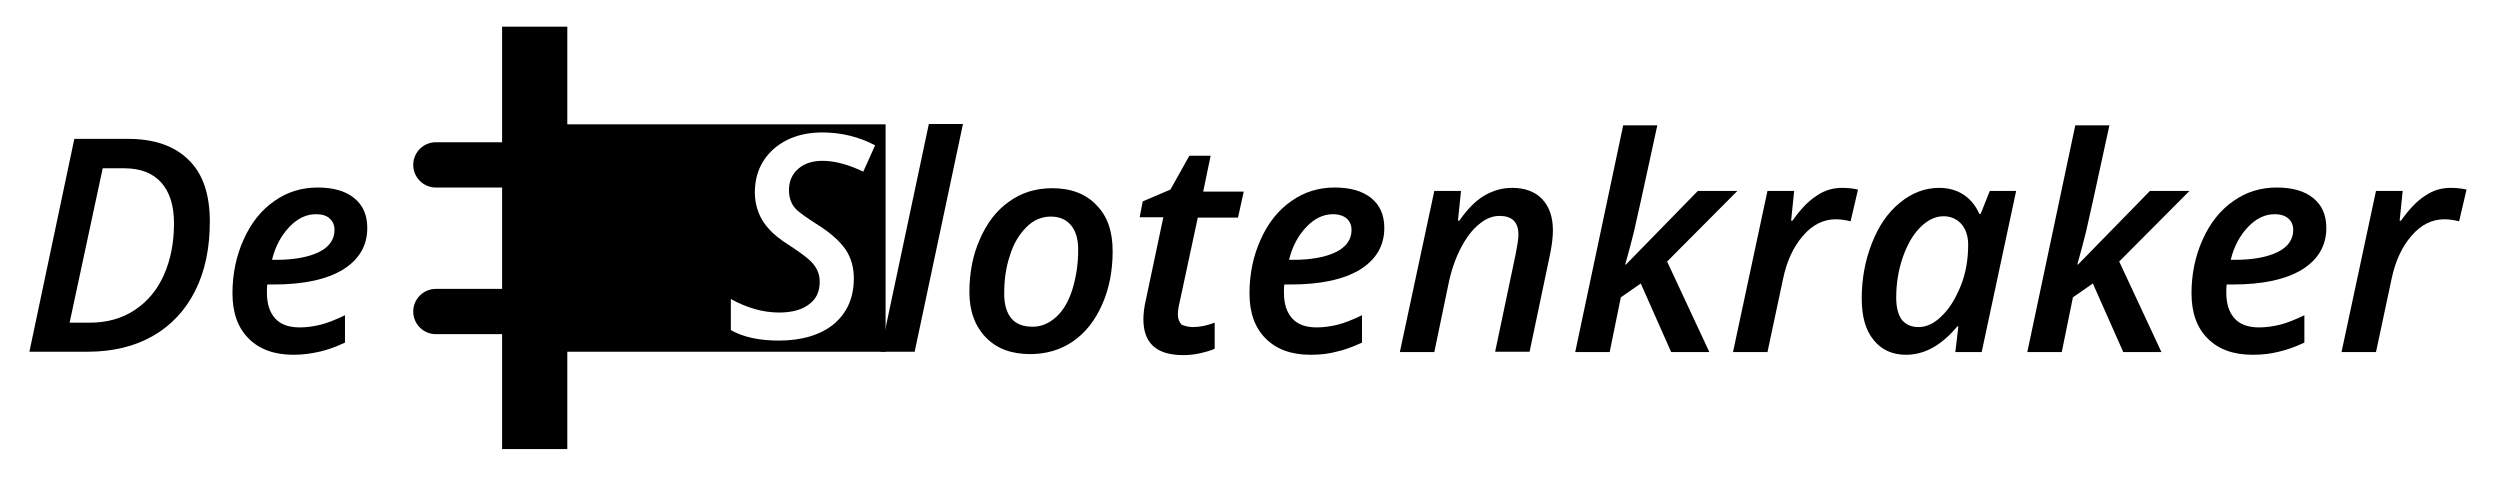 <?xml version="1.0" encoding="utf-8"?>
<!-- Generator: Adobe Illustrator 22.1.0, SVG Export Plug-In . SVG Version: 6.00 Build 0)  -->
<svg version="1.1" id="Layer_1" xmlns="http://www.w3.org/2000/svg" xmlns:xlink="http://www.w3.org/1999/xlink" x="0px" y="0px"
	 viewBox="0 0 739.9 143.3" style="enable-background:new 0 0 739.9 143.3;" xml:space="preserve">
<g>
	<path d="M329.3,74.3c0,5.8-1,11.1-3.1,15.8c-2.1,4.8-5,8.4-8.6,10.9s-7.9,3.8-12.7,3.8c-5.5,0-9.9-1.6-13.1-4.9s-4.9-7.8-4.9-13.4
		c0-5.7,1-11,3.1-15.7c2.1-4.8,4.9-8.5,8.6-11.1c3.7-2.7,8-4,12.8-4c5.6,0,10,1.7,13.1,5C327.8,64,329.3,68.6,329.3,74.3z
		 M319.1,73.9c0-3.1-0.7-5.5-2.1-7.2s-3.4-2.6-6-2.6c-2.7,0-5.1,1-7.2,3.1s-3.8,4.8-4.9,8.4c-1.2,3.5-1.7,7.3-1.7,11.3
		c0,3.2,0.7,5.6,2.1,7.3c1.4,1.7,3.5,2.5,6.3,2.5c2.6,0,4.9-1,7-2.9s3.7-4.7,4.8-8.2C318.5,82,319.1,78.1,319.1,73.9z"/>
	<path d="M353,96.8c2,0,4.1-0.4,6.5-1.3v7.7c-1,0.5-2.4,0.9-4.1,1.3s-3.4,0.6-5.2,0.6c-7.9,0-11.8-3.5-11.8-10.6
		c0-1.6,0.2-3.5,0.7-5.6l5.2-24.6h-7l0.9-4.7l8.2-3.5l5.6-10h6.3l-2.2,10.6h12l-1.7,7.7h-11.9l-5.3,24.7c-0.4,1.6-0.6,2.9-0.6,4
		c0,1.2,0.4,2.2,1.1,3C350.5,96.4,351.6,96.8,353,96.8z"/>
	<path d="M387.9,105c-5.7,0-10.1-1.6-13.3-4.8c-3.2-3.2-4.8-7.6-4.8-13.4c0-5.7,1.1-11,3.3-15.9c2.2-4.9,5.2-8.7,9.1-11.4
		c3.8-2.7,8.1-4,12.8-4c4.6,0,8.2,1,10.8,3.1c2.6,2.1,3.9,5,3.9,8.9c0,5.2-2.4,9.3-7.2,12.3c-4.8,2.9-11.6,4.4-20.5,4.4h-1.9
		l-0.1,1.3v1.2c0,3.2,0.8,5.7,2.4,7.5s4,2.7,7.3,2.7c2.1,0,4.1-0.3,6.2-0.8c2-0.5,4.5-1.5,7.2-2.8v8.1c-2.8,1.3-5.3,2.2-7.6,2.7
		C393.3,104.7,390.8,105,387.9,105z M394.5,63.4c-2.8,0-5.4,1.2-7.8,3.7s-4.2,5.7-5.2,9.8h1.2c5.4,0,9.6-0.8,12.7-2.3
		c3-1.5,4.6-3.7,4.6-6.5c0-1.5-0.5-2.6-1.4-3.4S396.3,63.4,394.5,63.4z"/>
	<path d="M442.5,104.1l6.1-29c0.5-2.6,0.8-4.5,0.8-5.6c0-3.8-1.9-5.6-5.6-5.6c-2.1,0-4.1,0.8-6.1,2.5c-2,1.6-3.8,4-5.4,7.1
		s-2.8,6.6-3.6,10.5l-4.2,20.2h-10.2l10.2-47.7h7.9l-0.9,8.8h0.4c2.4-3.4,4.8-5.9,7.4-7.4c2.5-1.5,5.3-2.3,8.2-2.3
		c3.8,0,6.8,1.1,8.9,3.3s3.2,5.3,3.2,9.3c0,2-0.3,4.6-1,7.8l-5.9,28.1H442.5L442.5,104.1z"/>
	<path d="M502.5,56.5h11.7l-20.8,20.9l12.5,26.8h-11.3l-9-20.3l-5.9,4.1l-3.3,16.2h-10.2l14.2-67.1h10.1c-3.9,18-6.2,28.5-6.9,31.4
		s-1.6,6.2-2.6,9.8h0.2L502.5,56.5z"/>
	<path d="M545.2,55.6c1.8,0,3.3,0.2,4.7,0.5l-2.2,9.4c-1.6-0.4-3-0.6-4.4-0.6c-3.6,0-6.9,1.6-9.7,4.9c-2.8,3.2-4.8,7.5-5.9,12.8
		l-4.6,21.6h-10.2l10.2-47.7h7.9l-0.9,8.8h0.4c2.4-3.4,4.8-5.9,7.2-7.4C540,56.3,542.5,55.6,545.2,55.6z"/>
	<path d="M564.1,105c-4.1,0-7.3-1.5-9.6-4.4c-2.4-2.9-3.5-7-3.5-12.3c0-5.8,1-11.2,3-16.3s4.7-9.1,8.3-12c3.5-2.9,7.4-4.4,11.6-4.4
		c2.8,0,5.2,0.7,7.2,2s3.6,3.2,4.7,5.7h0.4l2.7-6.8h7.8l-10.2,47.7h-7.8l0.9-7.6h-0.3C574.6,102.2,569.6,105,564.1,105z M567.8,96.8
		c2.4,0,4.7-1.1,6.9-3.3c2.3-2.2,4.1-5.2,5.6-8.9c1.5-3.7,2.2-7.8,2.2-12.2c0-2.5-0.7-4.6-2-6.1c-1.4-1.5-3.1-2.3-5.3-2.3
		c-2.4,0-4.7,1.1-6.9,3.3c-2.2,2.2-3.9,5.2-5.2,9s-1.9,7.8-1.9,11.8c0,2.9,0.6,5.1,1.7,6.6C564.1,96.1,565.7,96.8,567.8,96.8z"/>
	<path d="M636.3,56.5H648l-20.8,20.9l12.5,26.8h-11.3l-9-20.3l-5.9,4.1l-3.3,16.2H600l14.2-67.1h10.1c-3.9,18-6.2,28.5-6.9,31.4
		s-1.6,6.2-2.6,9.8h0.2L636.3,56.5z"/>
	<path d="M666.7,105c-5.7,0-10.1-1.6-13.3-4.8c-3.2-3.2-4.8-7.6-4.8-13.4c0-5.7,1.1-11,3.3-15.9s5.2-8.7,9.1-11.4
		c3.8-2.7,8.1-4,12.8-4c4.6,0,8.2,1,10.8,3.1s3.9,5,3.9,8.9c0,5.2-2.4,9.3-7.2,12.3c-4.8,2.9-11.6,4.4-20.5,4.4H659l-0.1,1.3v1.2
		c0,3.2,0.8,5.7,2.4,7.5s4,2.7,7.3,2.7c2.1,0,4.1-0.3,6.2-0.8c2-0.5,4.5-1.5,7.2-2.8v8.1c-2.8,1.3-5.3,2.2-7.6,2.7
		C672.1,104.7,669.5,105,666.7,105z M673.2,63.4c-2.8,0-5.4,1.2-7.8,3.7c-2.4,2.5-4.2,5.7-5.2,9.8h1.2c5.4,0,9.6-0.8,12.7-2.3
		c3-1.5,4.6-3.7,4.6-6.5c0-1.5-0.5-2.6-1.4-3.4S675.1,63.4,673.2,63.4z"/>
	<path d="M725.3,55.6c1.8,0,3.3,0.2,4.7,0.5l-2.2,9.4c-1.6-0.4-3-0.6-4.4-0.6c-3.6,0-6.9,1.6-9.7,4.9c-2.8,3.2-4.8,7.5-5.9,12.8
		l-4.6,21.6H693l10.2-47.7h7.9l-0.9,8.8h0.4c2.4-3.4,4.8-5.9,7.2-7.4C720.1,56.3,722.6,55.6,725.3,55.6z"/>
</g>
<g>
	<path d="M62.1,65.6c0,7.8-1.4,14.6-4.3,20.4s-7.1,10.3-12.5,13.4s-11.9,4.7-19.4,4.7H8.7l13.3-63h15.9c7.8,0,13.8,2.1,18,6.3
		C60.1,51.5,62.1,57.6,62.1,65.6z M26.5,95.5c5.1,0,9.5-1.2,13.3-3.7s6.7-5.9,8.7-10.4s3-9.6,3-15.3c0-5.3-1.3-9.3-3.8-12.1
		s-6.2-4.2-11-4.2h-6.3l-9.8,45.7H26.5z"/>
	<path d="M86.9,105c-5.7,0-10.1-1.6-13.3-4.8c-3.2-3.2-4.8-7.6-4.8-13.4c0-5.7,1.1-11,3.3-15.9s5.2-8.7,9.1-11.4
		c3.8-2.7,8.1-4,12.8-4c4.6,0,8.2,1,10.8,3.1s3.9,5,3.9,8.9c0,5.2-2.4,9.3-7.2,12.3c-4.8,2.9-11.6,4.4-20.5,4.4h-1.9L79,85.5v1.2
		c0,3.2,0.8,5.7,2.4,7.5s4,2.7,7.3,2.7c2.1,0,4.1-0.3,6.2-0.8c2-0.5,4.5-1.5,7.2-2.8v8.1c-2.8,1.3-5.3,2.2-7.6,2.7
		S89.8,105,86.9,105z M93.5,63.4c-2.8,0-5.4,1.2-7.8,3.7s-4.2,5.7-5.2,9.8h1.2c5.4,0,9.6-0.8,12.7-2.3c3-1.5,4.6-3.7,4.6-6.5
		c0-1.5-0.5-2.6-1.4-3.4C96.7,63.8,95.3,63.4,93.5,63.4z"/>
</g>
<path d="M270.7,104.1h-10.1l14.3-67.4H285L270.7,104.1z"/>
<path d="M167.9,36.8V7.9h-19.3v28.9v5.3H129c-3.7,0-6.7,3-6.7,6.7s3,6.7,6.7,6.7h19.6v30H129c-3.7,0-6.7,3-6.7,6.7
	c0,3.7,3,6.7,6.7,6.7h19.6v5.2v28.8h19.3v-28.8h94.2V36.8H167.9z M255.5,50.8c-4.4-2.1-8.4-3.2-12.1-3.2c-3,0-5.4,0.8-7.2,2.4
	c-1.8,1.6-2.7,3.7-2.7,6.2c0,1.3,0.2,2.4,0.6,3.4c0.4,1,1,1.9,1.9,2.7c0.9,0.8,2.7,2.1,5.5,3.9c4.2,2.6,7.1,5.2,8.8,7.7
	c1.6,2.4,2.4,5.3,2.4,8.5c0,5.7-2,10.2-5.9,13.5c-3.9,3.2-9.4,4.9-16.3,4.9c-5.7,0-10.5-1-14.2-3.1v-9.2c4.7,2.6,9.5,4,14.3,4
	c3.7,0,6.7-0.8,8.8-2.4c2.2-1.6,3.2-3.8,3.2-6.7c0-1.9-0.6-3.6-1.7-5c-1.1-1.5-3.5-3.3-7-5.6c-2.9-1.8-5-3.5-6.3-5
	c-1.4-1.5-2.4-3.1-3.1-4.9c-0.7-1.8-1.1-3.8-1.1-5.9c0-3.5,0.8-6.6,2.5-9.3c1.7-2.7,4.1-4.8,7.1-6.3c3.1-1.5,6.5-2.2,10.4-2.2
	c5.6,0,10.8,1.3,15.6,3.8L255.5,50.8z"/>
</svg>

